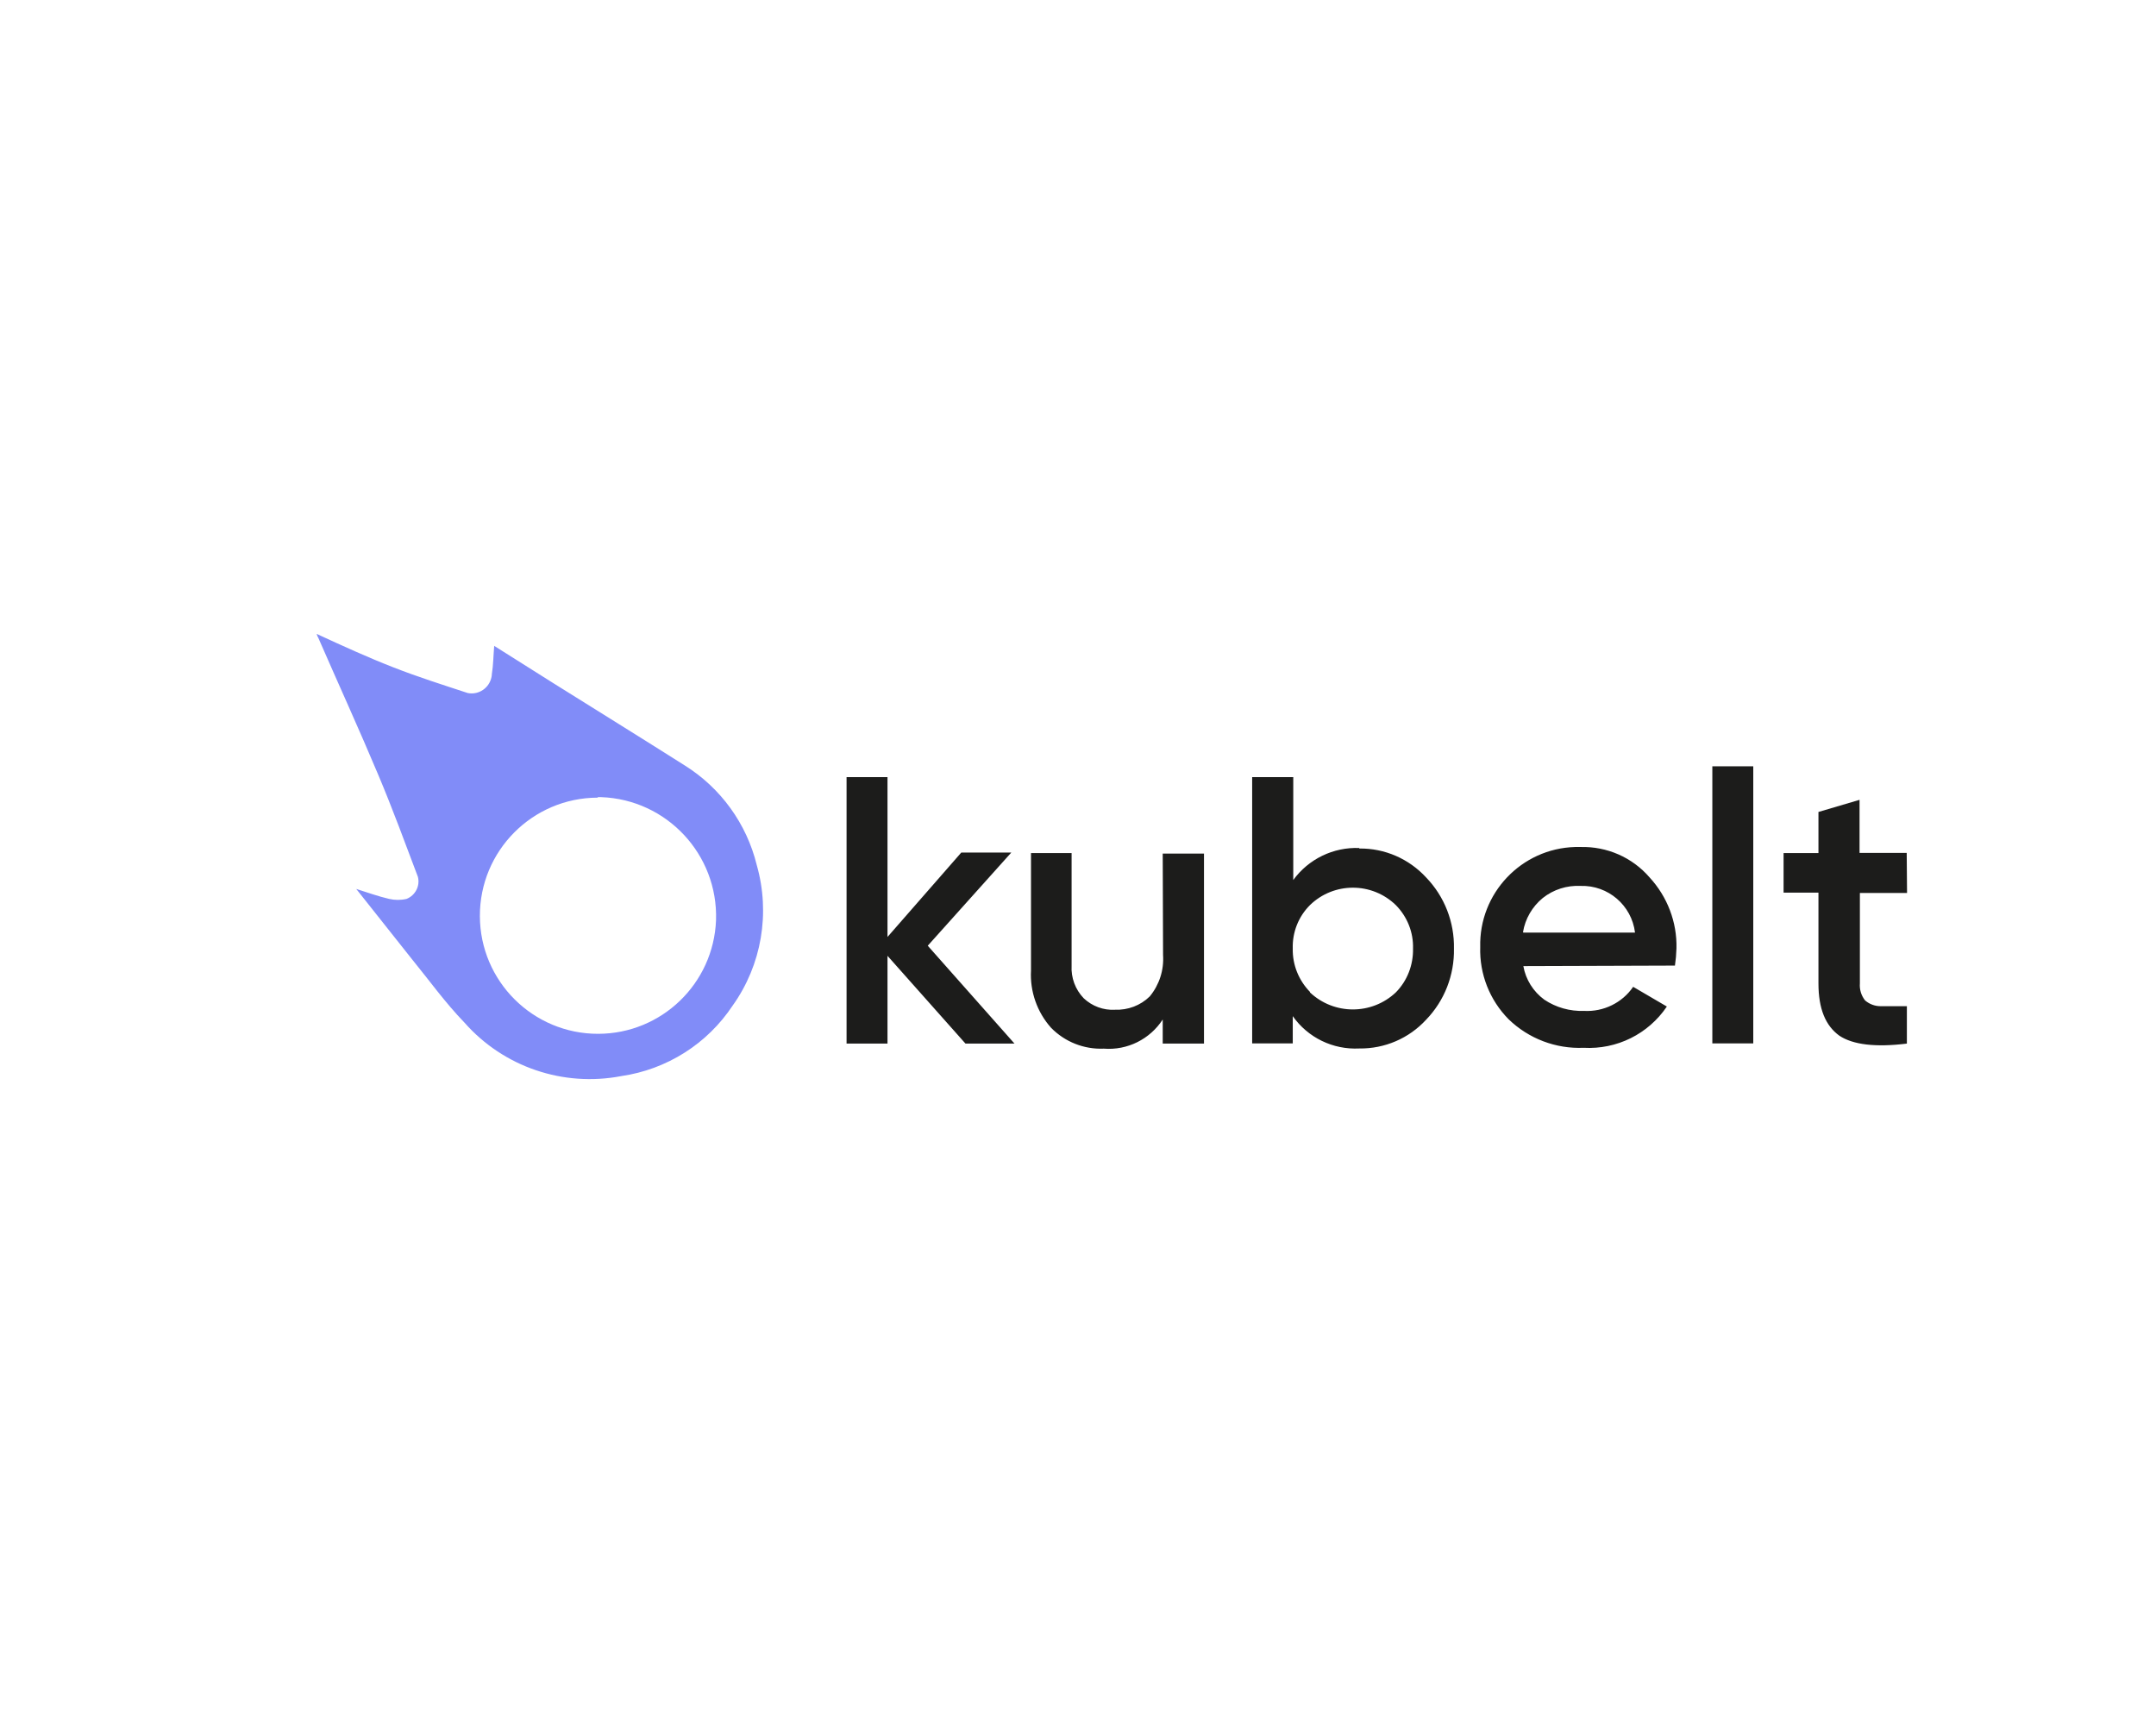 <?xml version="1.0" encoding="utf-8"?>
<!-- Generator: Adobe Illustrator 25.4.1, SVG Export Plug-In . SVG Version: 6.00 Build 0)  -->
<svg version="1.0" id="katman_1" xmlns="http://www.w3.org/2000/svg" xmlns:xlink="http://www.w3.org/1999/xlink" x="0px" y="0px"
	 viewBox="0 0 1280 1024" style="enable-background:new 0 0 1280 1024;" xml:space="preserve">
<style type="text/css">
	.st0{fill-rule:evenodd;clip-rule:evenodd;fill:#818CF8;}
	.st1{fill:#1C1C1B;}
</style>
<g id="Layer_2">
	<g id="Layer_1-2">
		<g>
			<g>
				<path class="st0" d="M188,376.3c15.6,7.2,30.3,13.9,45.4,19.8c15.1,5.9,29.4,10.4,44.3,15.3c6.5,1.3,12.8-3,14.1-9.5
					c0.1-0.6,0.2-1.1,0.2-1.7c0.9-5.6,0.9-10.9,1.4-16.8l35.2,22.2c25.9,16.2,51.9,32.3,77.8,48.7c21.5,13.4,36.9,34.7,42.9,59.3
					c8.1,28.5,2.9,59.2-14.3,83.3c-15.1,22.8-39.2,38-66.2,41.9c-34.4,6.6-69.8-5.4-93-31.7c-11.5-11.9-21.1-25.3-31.3-37.8
					l-33-41.6c6.7,2.1,13,4.4,19.5,5.9c3.4,0.8,7,0.8,10.4,0c5.2-2.1,8.1-7.7,6.7-13.1c-7.6-20.1-15-40.3-23.3-60
					c-11.5-27.4-23.9-54.5-35.8-81.8C188.5,377.9,188.3,377.3,188,376.3z M354.8,473.5c-38.7,0.1-70,31.6-69.9,70.3
					s31.6,70,70.3,69.9c37.6-0.1,68.4-29.8,69.9-67.4c1.3-39-29.2-71.7-68.2-73.1c-0.7,0-1.4,0-2,0V473.5z"/>
				<path class="st1" d="M602.3,619.5h-29.1l-46.3-52.1v52.1h-24.3V461.3h24.3v94.9l43.8-50.1h29.7l-49.6,55.3L602.3,619.5z
					 M690.3,506.7h24.5v112.8h-24.5v-14.3c-7.6,11.7-21,18.4-35,17.3c-11.7,0.5-23.1-4-31.3-12.4c-8.3-9.3-12.6-21.6-11.9-34v-69.7
					h24.1v66.8c-0.4,7.2,2.2,14.2,7.2,19.4c5,4.7,11.7,7.2,18.5,6.8c7.7,0.3,15.2-2.5,20.7-7.9c5.7-6.9,8.5-15.7,7.9-24.6
					L690.3,506.7z M807,503.7c15.1-0.2,29.5,6.1,39.7,17.2c10.9,11.3,16.8,26.5,16.5,42.2c0.3,15.7-5.6,30.9-16.5,42.2
					c-10.2,11.1-24.6,17.3-39.7,17.1c-15.6,0.8-30.5-6.4-39.5-19.2v16.2h-24.1V461.3h24.4v61.1c9.1-12.5,23.8-19.6,39.2-19V503.7z
					 M777.7,589.1c14.3,13.5,36.7,13.5,51,0c6.8-6.9,10.4-16.3,10.2-26c0.3-9.6-3.4-18.9-10.2-25.8c-14.2-13.8-36.8-13.8-51,0
					c-6.8,6.8-10.5,16.1-10.2,25.8c-0.2,9.6,3.5,18.8,10.2,25.7V589.1z M904.4,573.5c1.4,8,5.9,15.1,12.4,19.9
					c7,4.7,15.3,7,23.7,6.7c11.5,0.6,22.6-4.8,29.1-14.3l20,11.7c-11,16.3-29.7,25.6-49.4,24.5c-16.5,0.7-32.6-5.4-44.5-16.9
					c-11.3-11.4-17.4-26.9-16.9-42.9c-0.8-31.9,24.4-58.5,56.3-59.4c1.1,0,2.1,0,3.2,0c15.7-0.4,30.7,6.1,41,18
					c10.6,11.5,16.4,26.6,16,42.2c-0.1,3.4-0.4,6.8-0.9,10.2L904.4,573.5z M904.4,553.6h66.3c-2-16.2-16-28.2-32.3-27.7
					c-8.1-0.4-16.1,2.1-22.5,7.2c-6.2,5.1-10.4,12.3-11.7,20.2L904.4,553.6z M1016.6,619.5V454.9h24.3v164.5H1016.6z M1132.2,530.1
					h-28v53.6c-0.3,3.7,0.8,7.3,3.1,10.2c2.6,2.2,5.8,3.4,9.2,3.4c4.2,0,9.4,0,15.6,0v22.2c-18.6,2.3-32,0.7-40.1-4.7
					c-8.2-5.9-12.4-16-12.4-31v-53.9h-20.7v-23.5h20.7V482l24.4-7.2v31.5h28L1132.2,530.1z"/>
			</g>
		</g>
	</g>
</g>
</svg>
